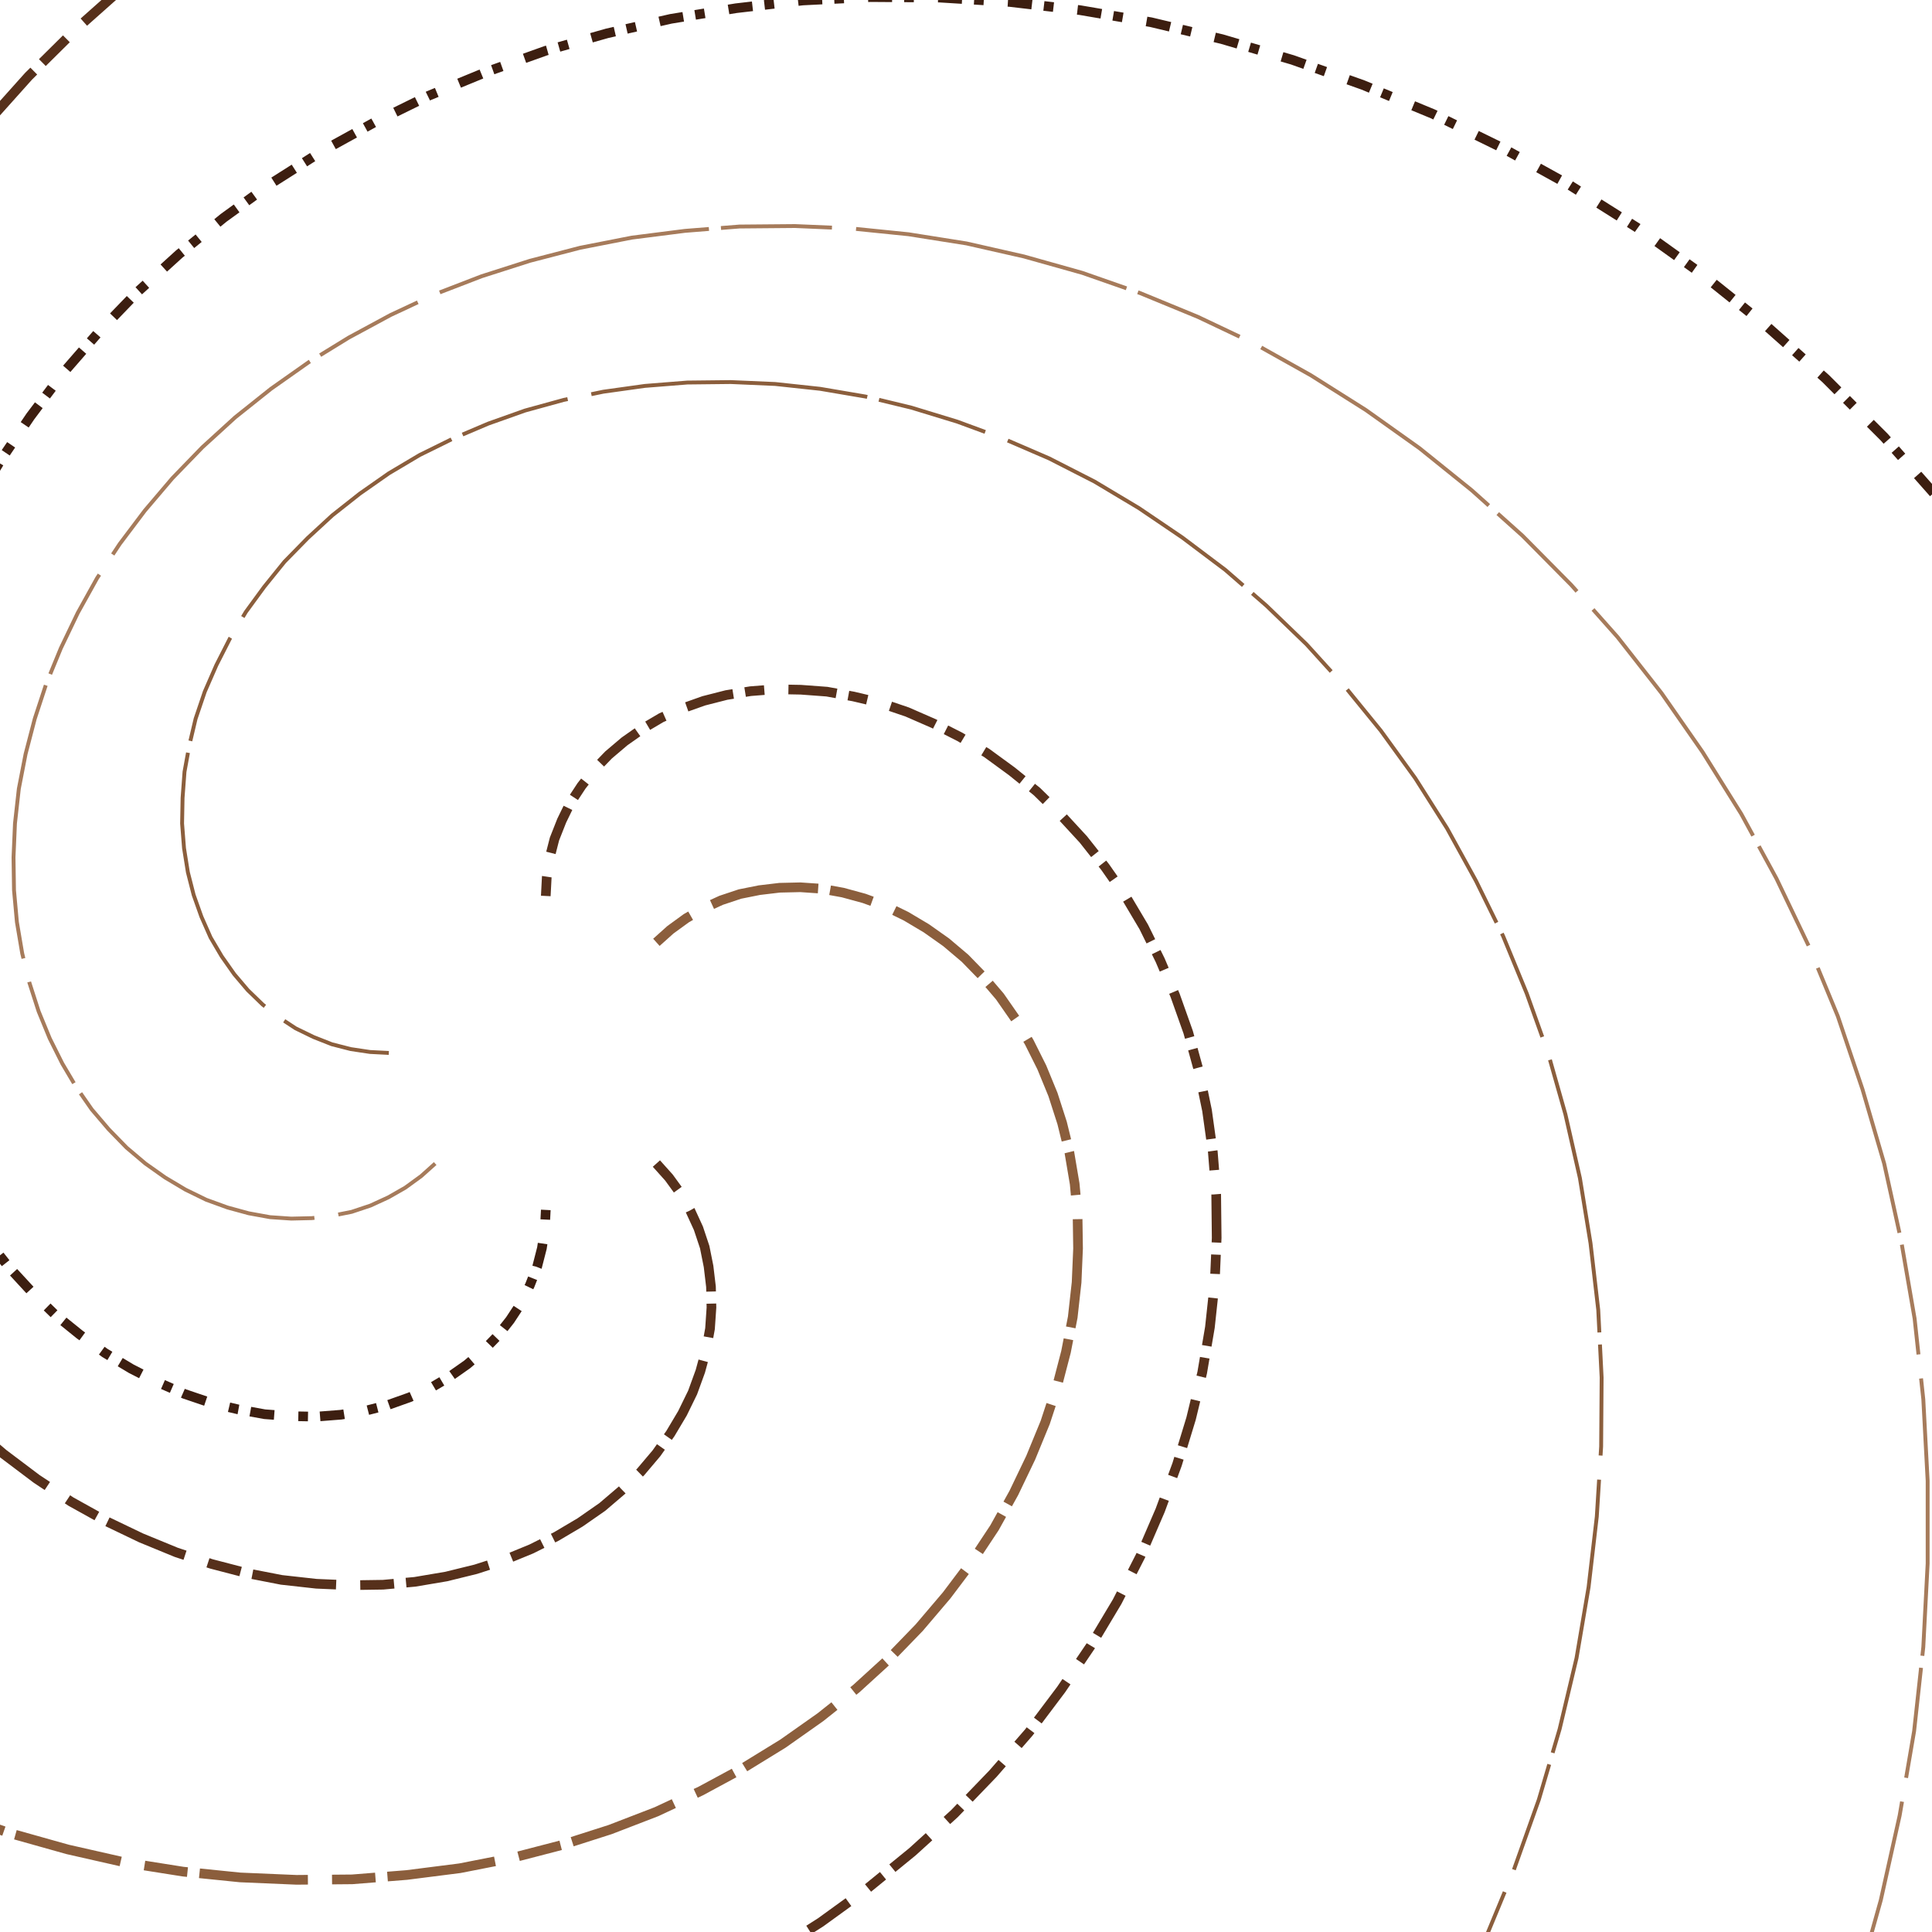 <svg preserveAspectRatio="xMinYMin meet" viewBox="0 0 4000 4000" fill="none" xmlns="http://www.w3.org/2000/svg"><path d="M1455,2180L1494,2182L1534,2188L1573,2198L1611,2213L1648,2231L1683,2254L1716,2280L1747,2310L1775,2343L1801,2380L1824,2419L1843,2462L1859,2507L1871,2554L1879,2604L1883,2655L1882,2708L1878,2762L1868,2817L1855,2872L1836,2928L1812,2983L1784,3038L1751,3093L1713,3145L1671,3197L1623,3246L1572,3293L1515,3338L1455,3380L1391,3418L1322,3452L1249,3483L1173,3510L1093,3532L1011,3549L925,3561L837,3568L747,3569L655,3565L562,3555L468,3539L373,3516L278,3487L183,3452L88,3411L-6,3363L-98,3308L-188,3247" style="stroke-dasharray: 150,50,375,25; --offset: 600; stroke: #8B5E3C; stroke-width: 0.0%;" pathLength="9000"><animate attributeName="stroke-dashoffset" values="0;600" dur="4s" calcMode="linear" repeatCount="indefinite" /></path><path d="M1359,2409L1385,2438L1409,2471L1429,2506L1446,2543L1459,2582L1467,2622L1472,2664L1473,2707L1470,2751L1462,2795L1450,2839L1434,2883L1413,2926L1388,2968L1359,3009L1326,3048L1288,3085L1247,3120L1201,3152L1152,3181L1100,3207L1044,3230L985,3249L924,3264L859,3275L793,3281L725,3282L655,3279L583,3271L511,3257L438,3238L365,3214L292,3184L219,3149L147,3109L76,3062L7,3010L-60,2953L-124,2891L-186,2823M-122,371L-35,263L59,158L161,57L269,-39L385,-130M3904,-136L4064,-26" style="stroke-dasharray: 70,50,175,25; --offset: 320; stroke: #56301B; stroke-width: 0.5%;" pathLength="3840"><animate attributeName="stroke-dashoffset" values="0;320" dur="4s" calcMode="linear" repeatCount="indefinite" /></path><path d="M1130,2505L1128,2544L1122,2584L1112,2623L1097,2661L1079,2698L1056,2733L1030,2766L1000,2797L967,2825L930,2851L891,2874L848,2893L803,2909L756,2921L706,2929L655,2933L602,2932L548,2928L493,2918L438,2905L382,2886L327,2862L272,2834L217,2801L165,2763L113,2721L64,2673L17,2622L-28,2565L-70,2505L-108,2441L-142,2372L-173,2299M-177,1328L-142,1233L-101,1138L-53,1044L2,952L63,862L130,773L204,688L284,605L371,526L463,451L561,380L665,314L774,254L888,198L1007,149L1130,105L1257,69L1389,39L1524,17L1662,1L1802,-6L1945,-5L2090,4L2236,21L2383,46L2530,81L2676,124L2822,176L2967,236L3110,306L3251,384L3389,471L3523,567L3654,672L3780,784L3901,905L4016,1035L4126,1171" style="stroke-dasharray: 20,50,50,25; --offset: 145; stroke: #3C1E10; stroke-width: 0.5%;" pathLength="2465"><animate attributeName="stroke-dashoffset" values="0;145" dur="4s" calcMode="linear" repeatCount="indefinite" /></path><path d="M901,2409L872,2435L839,2459L804,2479L767,2496L728,2509L688,2517L646,2522L603,2523L559,2520L515,2512L471,2500L427,2484L384,2463L342,2438L301,2409L262,2376L225,2338L190,2297L158,2251L129,2202L103,2150L80,2094L61,2035L46,1974L35,1909L29,1843L28,1775L31,1705L39,1633L53,1561L72,1488L96,1415L126,1342L161,1269L201,1197L248,1126L300,1057L357,990L419,926L487,864L561,805L639,750L722,699L809,652L901,609L997,572L1097,540L1201,513L1308,492L1418,478L1531,469L1646,468L1763,473L1881,485L2001,504L2120,531L2241,565L2361,607L2480,656L2598,712L2714,777L2828,849L2939,928L3047,1015L3152,1109L3253,1211L3349,1319L3440,1435L3525,1557L3605,1685L3678,1819L3745,1959L3805,2104L3856,2255L3901,2409L3936,2568L3964,2730L3982,2897L3991,3066L3991,3237L3982,3410L3963,3584L3933,3759L3894,3934L3845,4109" style="stroke-dasharray: 230,50,575,25; --offset: 880; stroke: #A67B5B; stroke-width: 0.2%;" pathLength="11440"><animate attributeName="stroke-dashoffset" values="0;880" dur="4s" calcMode="linear" repeatCount="indefinite" /></path><path d="M805,2180L766,2178L726,2172L687,2162L649,2147L612,2129L577,2106L544,2080L513,2050L485,2017L459,1980L436,1941L417,1898L401,1853L389,1806L381,1756L377,1705L378,1652L382,1598L392,1543L405,1488L424,1432L448,1377L476,1322L509,1267L547,1215L589,1163L637,1114L688,1067L745,1022L805,980L869,942L938,908L1011,877L1087,850L1167,828L1249,811L1335,799L1423,792L1513,791L1605,795L1698,805L1792,821L1887,844L1982,873L2077,908L2172,949L2266,997L2358,1052L2448,1113L2537,1180L2622,1254L2705,1334L2784,1421L2859,1513L2930,1611L2996,1715L3056,1824L3112,1938L3161,2057L3205,2180L3241,2307L3271,2439L3293,2574L3309,2712L3316,2852L3315,2995L3306,3140L3289,3286L3264,3433L3229,3580L3186,3726L3134,3872L3074,4017L3004,4160" style="stroke-dasharray: 230,50,575,25; --offset: 880; stroke: #8B5E3C; stroke-width: 0.2%;" pathLength="8800"><animate attributeName="stroke-dashoffset" values="0;880" dur="4s" calcMode="linear" repeatCount="indefinite" /></path><path d="M901,1951L875,1922L851,1889L831,1854L814,1817L801,1778L793,1738L788,1696L787,1653L790,1609L798,1565L810,1521L826,1477L847,1434L872,1392L901,1351L934,1312L972,1275L1013,1240L1059,1208L1108,1179L1160,1153L1216,1130L1275,1111L1336,1096L1401,1085L1467,1079L1535,1078L1605,1081L1677,1089L1749,1103L1822,1122L1895,1146L1968,1176L2041,1211L2113,1251L2184,1298L2253,1350L2320,1407L2384,1469L2446,1537L2505,1611L2560,1689L2611,1772L2658,1859L2701,1951L2738,2047L2770,2147L2797,2251L2818,2358L2832,2468L2841,2581L2842,2696L2837,2813L2825,2931L2806,3051L2779,3170L2745,3291L2703,3411L2654,3530L2598,3648L2533,3764L2461,3878L2382,3989L2295,4097" style="stroke-dasharray: 100,50,250,25; --offset: 425; stroke: #3C1E10; stroke-width: 0.0%;" pathLength="6375"><animate attributeName="stroke-dashoffset" values="0;425" dur="4s" calcMode="linear" repeatCount="indefinite" /></path><path d="M1130,1855L1132,1816L1138,1776L1148,1737L1163,1699L1181,1662L1204,1627L1230,1594L1260,1563L1293,1535L1330,1509L1369,1486L1412,1467L1457,1451L1504,1439L1554,1431L1605,1427L1658,1428L1712,1432L1767,1442L1822,1455L1878,1474L1933,1498L1988,1526L2043,1559L2095,1597L2147,1639L2196,1687L2243,1738L2288,1795L2330,1855L2368,1919L2402,1988L2433,2061L2460,2137L2482,2217L2499,2299L2511,2385L2518,2473L2519,2563L2515,2655L2505,2748L2489,2842L2466,2937L2437,3032L2402,3127L2361,3222L2313,3316L2258,3408L2197,3498L2130,3587L2056,3672L1976,3755L1889,3834L1797,3909L1699,3980L1595,4046L1486,4106L1372,4162" style="stroke-dasharray: 40,50,100,25; --offset: 215; stroke: #56301B; stroke-width: 0.5%;" pathLength="3655"><animate attributeName="stroke-dashoffset" values="0;215" dur="4s" calcMode="linear" repeatCount="indefinite" /></path><path d="M1359,1951L1388,1925L1421,1901L1456,1881L1493,1864L1532,1851L1572,1843L1614,1838L1657,1837L1701,1840L1745,1848L1789,1860L1833,1876L1876,1897L1918,1922L1959,1951L1998,1984L2035,2022L2070,2063L2102,2109L2131,2158L2157,2210L2180,2266L2199,2325L2214,2386L2225,2451L2231,2517L2232,2585L2229,2655L2221,2727L2207,2799L2188,2872L2164,2945L2134,3018L2099,3091L2059,3163L2012,3234L1960,3303L1903,3370L1841,3434L1773,3496L1699,3555L1621,3610L1538,3661L1451,3708L1359,3751L1263,3788L1163,3820L1059,3847L952,3868L842,3882L729,3891L614,3892L497,3887L379,3875L259,3856L140,3829L19,3795L-101,3753" style="stroke-dasharray: 90,50,225,25; --offset: 390; stroke: #8B5E3C; stroke-width: 0.5%;" pathLength="7410"><animate attributeName="stroke-dashoffset" values="0;390" dur="4s" calcMode="linear" repeatCount="indefinite" /></path></svg>
